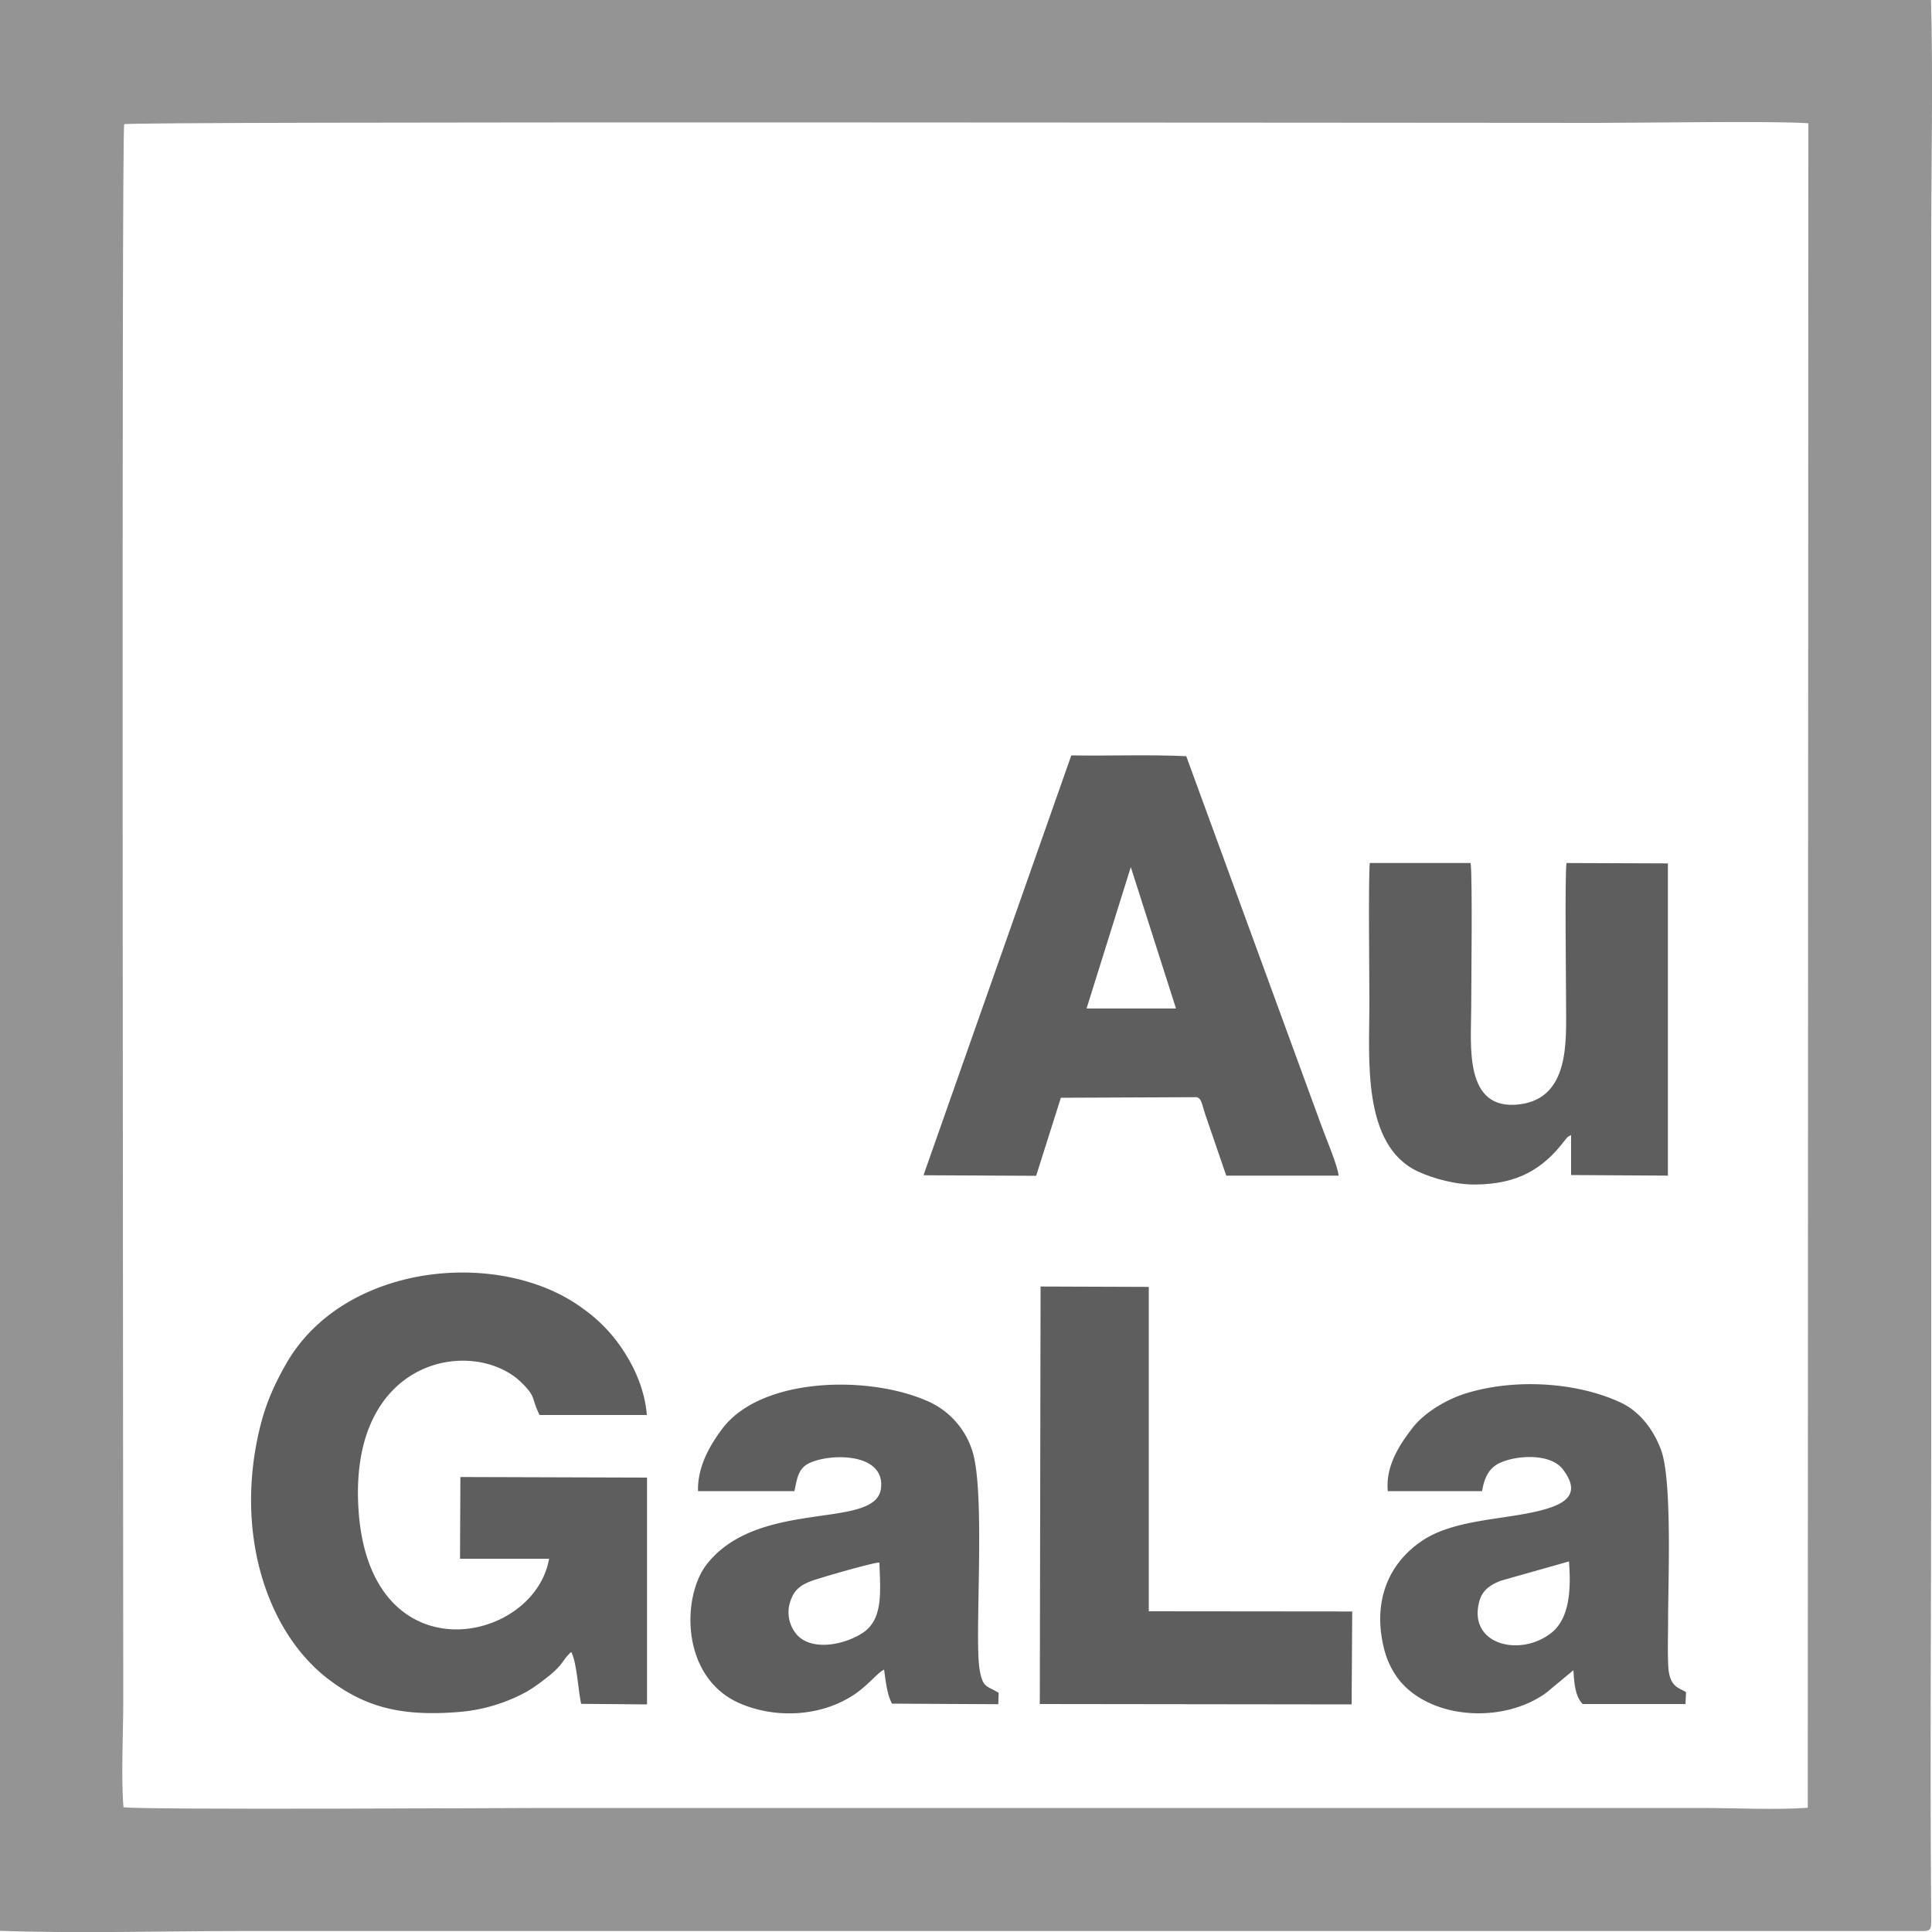 <svg xmlns="http://www.w3.org/2000/svg" viewBox="0 0 1000 1000"><g id="Ebene_2" data-name="Ebene 2"><g id="Ebene_1-2" data-name="Ebene 1"><path d="M0,999.4c40.8,1.4,83.7.1,124.8.1H991.9c7.7.1,7.7.2,7.7-6.6-.7-79.7,0-162.7,0-242.5V125.7c0-41.5,1-84.3-.1-125.7H0Zm63.9-64c6.6,1.5,205,.4,217.3.4H880.7c17.1,0,38.4,1.1,55-.1L936,63.8c-17.8-1.3-85.5-.2-108.7-.2-107.7,0-761.5-.9-763,.7s-.5,691.5-.5,816.4c0,16.9-1.2,38.4.1,54.7Z" fill="#949494" fill-rule="evenodd"/><path d="M295.7,855.1c2.9,5.7,3.5,19.4,5.1,26.8l34.1.3V764.8l-96.6-.3-.2,42.3h46.1c-7.7,44.4-93.7,61.8-98.7-26.5-4.6-78.9,60.8-88.5,84.8-64.3,7.5,7.5,4.5,7.5,9,16.4h55.5c-1-12.5-6-23.7-11.5-32.3a79.7,79.7,0,0,0-21.6-22.8c-42.2-31.3-123.5-24.1-153.6,28.6-5.4,9.5-9.9,18.9-13.1,31.2C120.9,792,137.6,844,169.4,868.7c19.2,14.8,37.9,19.9,68.4,17.4A87.7,87.7,0,0,0,271.9,876c4.3-2.3,9.4-6.3,12.8-9,7-5.9,6.4-7.5,9.9-10.9l.5-.6.6-.4Z" fill="#5e5e5e" fill-rule="evenodd"/><path d="M478,608.3l58.3.3,12.8-40.4,70.3-.3c2.6.6,2.7,3.8,4.5,9.1l10.8,31.5h58.2c-.8-6-7.1-20.6-9.4-27.1L614,391.4c-19.5-.9-39.8-.1-59.5-.4ZM562.4,522h46.3l-23.4-73.2Z" fill="#5e5e5e" fill-rule="evenodd"/><path d="M361.3,771.8h49.9c1.7-8.3,2.3-12.8,9.9-15.4s17.2-2.8,24-.8,11.9,6.6,10.9,14.7c-2.5,21.9-63.2,4.9-90.2,39.4-12.9,16.6-13.5,57.7,16.1,71.5,18.6,8.5,43.4,7.8,61.4-4.9,6.9-5,11.3-10.8,14.3-12.1.9,6.3,1.5,12.7,4.1,17.6l55,.3.2-5.9c-6.1-3.8-8.3-2.3-9.9-12.4-2.7-16.7,3.2-90-3.6-112.4A41.8,41.8,0,0,0,482,726.1c-29.7-14.3-86.5-14-107.6,12.7-5.8,7.6-13.5,19.4-13.1,33Zm93.9,37c-2.2-.4-31.2,8-34.9,9.4-6,2.2-9.4,4.7-11.4,11.2a17.6,17.6,0,0,0,4.1,17.3c7.9,7.8,24,4.7,33.5-1.5,11.1-7.2,9-22.7,8.7-36.4Z" fill="#5e5e5e" fill-rule="evenodd"/><path d="M718.3,771.8h48.8c1.4-7.9,4.1-12.7,10.4-15.1,8.6-3.5,25.2-4.4,31.5,3.9,8.2,10.9,4.1,17-10.1,20.8-18.5,5.2-45.4,4.7-62.2,15.7-18.5,12.1-26.1,32.2-20.5,55.5a43.2,43.2,0,0,0,8.1,17.1c16.5,20.3,53.8,22.6,76,6.5l14.1-11.7c.4,6.6.9,13.6,4.8,17.5h53.2l.3-6.1c-3.4-2.4-8.6-2.3-9.2-13.4-.4-7.6-.1-16-.1-23.6,0-20.1,2.2-72.3-3.6-88.3-4.2-11.4-11.8-20.6-21.5-24.9-22-10.1-53.6-12.4-79.2-4.6-11.4,3.5-22.4,10.7-28,18s-14,18.8-12.8,32.5Zm93.8,36.4-35.4,10c-5.9,2.4-9.7,5.1-11.2,11.4-5.3,22,21.9,28.3,37.8,15.3,9.2-7.6,9.9-22.6,8.8-36.7Z" fill="#5e5e5e" fill-rule="evenodd"/><path d="M813.2,587.5v20.7l50.1.3V446.9l-52.5-.2c-.9,7.6-.2,61.8-.2,74.1,0,18.1,1.9,47.5-24,50.8-29.2,3.7-25.1-30.9-25.1-49.9,0-12.9.7-66.9-.3-75H709c-.8,7.7-.2,60.9-.2,73.2,0,27.7-4,72.8,25,86.4,8.2,3.8,19.9,7,30.3,6.8,21.2-.3,34.3-7.7,45.8-22.8.4-.4,1-1.3,1.3-1.5s-.4-.1,2-1.3Z" fill="#5e5e5e" fill-rule="evenodd"/><polygon points="538.2 882 699.6 882.2 699.9 834.1 594.6 834 594.6 666.1 538.6 665.9 538.2 882" fill="#5e5e5e" fill-rule="evenodd"/></g></g></svg>